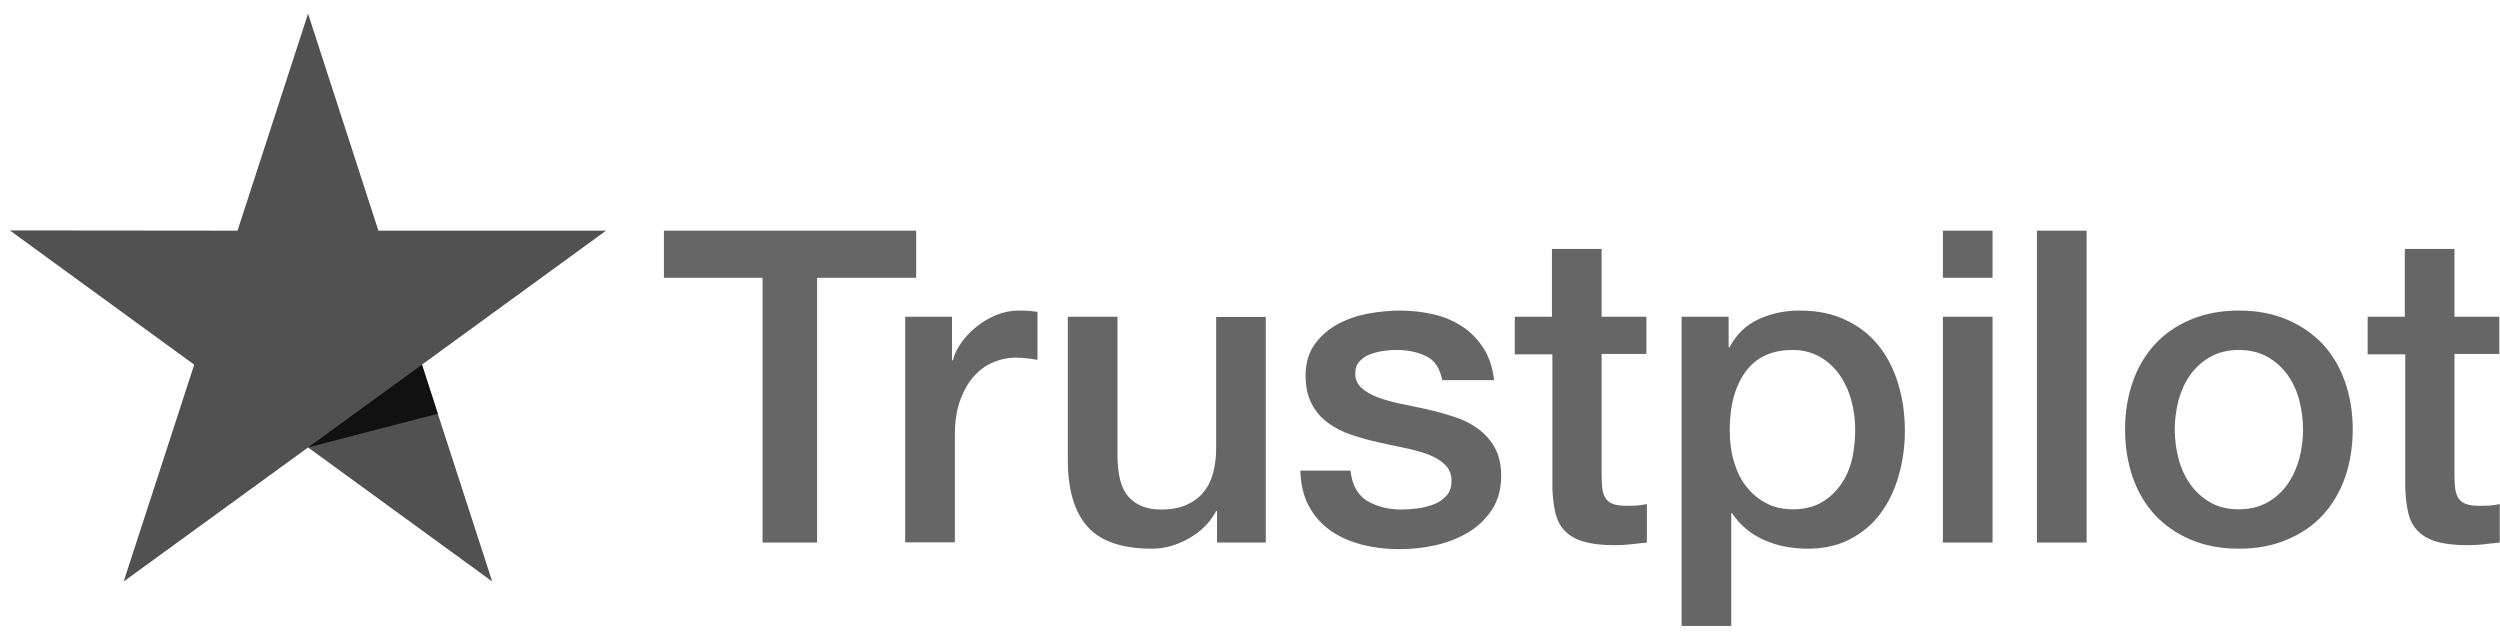 <svg xmlns="http://www.w3.org/2000/svg" width="121" height="31" viewBox="0 0 121 31" fill="none"><path d="M32.143 11.164H44.343V13.444H39.546V26.259H36.908V13.444H32.133V11.164H32.143ZM43.822 15.329H46.077V17.439H46.119C46.194 17.14 46.332 16.853 46.534 16.576C46.736 16.299 46.981 16.032 47.268 15.809C47.555 15.574 47.874 15.393 48.225 15.244C48.576 15.106 48.938 15.031 49.3 15.031C49.576 15.031 49.778 15.042 49.885 15.052C49.991 15.063 50.097 15.084 50.214 15.095V17.417C50.044 17.385 49.874 17.364 49.693 17.343C49.512 17.321 49.342 17.311 49.172 17.311C48.768 17.311 48.385 17.396 48.023 17.556C47.662 17.715 47.353 17.96 47.087 18.269C46.821 18.589 46.609 18.973 46.449 19.441C46.29 19.91 46.215 20.443 46.215 21.05V26.248H43.811V15.329H43.822ZM61.265 26.259H58.904V24.736H58.862C58.564 25.29 58.128 25.726 57.543 26.057C56.958 26.387 56.362 26.557 55.756 26.557C54.32 26.557 53.278 26.206 52.639 25.492C52.001 24.778 51.682 23.702 51.682 22.264V15.329H54.086V22.03C54.086 22.989 54.267 23.67 54.639 24.064C55.001 24.459 55.522 24.661 56.181 24.661C56.692 24.661 57.107 24.587 57.447 24.427C57.787 24.267 58.064 24.064 58.266 23.798C58.479 23.543 58.628 23.223 58.723 22.861C58.819 22.499 58.862 22.104 58.862 21.678V15.34H61.265V26.259ZM65.36 22.754C65.435 23.457 65.701 23.947 66.158 24.235C66.626 24.512 67.179 24.661 67.828 24.661C68.051 24.661 68.307 24.64 68.594 24.608C68.881 24.576 69.157 24.501 69.402 24.405C69.657 24.31 69.859 24.16 70.03 23.969C70.189 23.777 70.264 23.532 70.253 23.223C70.242 22.914 70.125 22.658 69.913 22.467C69.7 22.264 69.434 22.115 69.104 21.987C68.775 21.87 68.402 21.764 67.977 21.678C67.551 21.593 67.126 21.497 66.69 21.401C66.243 21.305 65.807 21.178 65.392 21.039C64.978 20.901 64.605 20.709 64.275 20.464C63.946 20.23 63.68 19.921 63.488 19.548C63.286 19.175 63.191 18.717 63.191 18.163C63.191 17.566 63.34 17.076 63.627 16.672C63.914 16.267 64.286 15.947 64.722 15.702C65.169 15.457 65.658 15.287 66.201 15.18C66.743 15.084 67.264 15.031 67.754 15.031C68.317 15.031 68.86 15.095 69.37 15.212C69.881 15.329 70.349 15.521 70.764 15.798C71.178 16.064 71.519 16.416 71.795 16.842C72.072 17.268 72.242 17.79 72.317 18.397H69.806C69.689 17.822 69.434 17.428 69.019 17.236C68.604 17.034 68.126 16.938 67.594 16.938C67.424 16.938 67.222 16.948 66.988 16.98C66.754 17.012 66.541 17.066 66.328 17.14C66.126 17.215 65.956 17.332 65.807 17.481C65.669 17.63 65.594 17.822 65.594 18.067C65.594 18.365 65.701 18.6 65.903 18.781C66.105 18.962 66.371 19.111 66.701 19.239C67.03 19.356 67.403 19.463 67.828 19.548C68.253 19.633 68.689 19.729 69.136 19.825C69.572 19.921 69.998 20.049 70.423 20.187C70.849 20.325 71.221 20.517 71.551 20.762C71.88 21.007 72.146 21.305 72.348 21.668C72.55 22.03 72.657 22.488 72.657 23.021C72.657 23.67 72.508 24.214 72.21 24.672C71.912 25.119 71.529 25.492 71.061 25.769C70.593 26.046 70.062 26.259 69.487 26.387C68.913 26.515 68.338 26.579 67.775 26.579C67.084 26.579 66.445 26.504 65.86 26.344C65.275 26.184 64.765 25.95 64.339 25.641C63.914 25.322 63.574 24.927 63.329 24.459C63.084 23.99 62.957 23.425 62.935 22.776H65.36V22.754ZM73.295 15.329H75.114V12.048H77.518V15.329H79.687V17.13H77.518V22.967C77.518 23.223 77.528 23.436 77.549 23.628C77.571 23.809 77.624 23.969 77.698 24.096C77.773 24.224 77.89 24.32 78.049 24.384C78.209 24.448 78.411 24.48 78.688 24.48C78.858 24.48 79.028 24.48 79.198 24.469C79.368 24.459 79.538 24.437 79.709 24.395V26.259C79.443 26.291 79.177 26.312 78.932 26.344C78.677 26.376 78.422 26.387 78.156 26.387C77.518 26.387 77.007 26.323 76.624 26.206C76.241 26.089 75.933 25.907 75.72 25.673C75.497 25.439 75.358 25.151 75.273 24.8C75.199 24.448 75.146 24.043 75.135 23.596V17.151H73.316V15.329H73.295ZM81.389 15.329H83.665V16.81H83.708C84.048 16.171 84.516 15.723 85.123 15.447C85.729 15.169 86.378 15.031 87.09 15.031C87.952 15.031 88.696 15.18 89.334 15.489C89.973 15.787 90.504 16.203 90.93 16.735C91.355 17.268 91.664 17.886 91.876 18.589C92.089 19.292 92.196 20.049 92.196 20.847C92.196 21.582 92.1 22.296 91.908 22.978C91.717 23.67 91.43 24.278 91.047 24.81C90.664 25.343 90.175 25.758 89.579 26.078C88.983 26.398 88.292 26.557 87.484 26.557C87.133 26.557 86.782 26.525 86.431 26.461C86.08 26.398 85.739 26.291 85.42 26.152C85.101 26.014 84.793 25.833 84.527 25.609C84.25 25.386 84.027 25.13 83.835 24.842H83.793V30.296H81.389V15.329ZM89.792 20.805C89.792 20.315 89.728 19.835 89.6 19.367C89.473 18.898 89.281 18.493 89.026 18.131C88.771 17.769 88.452 17.481 88.079 17.268C87.697 17.055 87.26 16.938 86.771 16.938C85.761 16.938 84.995 17.289 84.484 17.992C83.974 18.696 83.719 19.633 83.719 20.805C83.719 21.359 83.782 21.87 83.921 22.339C84.059 22.808 84.25 23.212 84.527 23.553C84.793 23.894 85.112 24.16 85.484 24.352C85.856 24.555 86.293 24.65 86.782 24.65C87.335 24.65 87.792 24.533 88.175 24.31C88.558 24.086 88.866 23.788 89.111 23.436C89.356 23.074 89.537 22.669 89.643 22.211C89.739 21.753 89.792 21.284 89.792 20.805ZM94.036 11.164H96.439V13.444H94.036V11.164ZM94.036 15.329H96.439V26.259H94.036V15.329ZM98.588 11.164H100.992V26.259H98.588V11.164ZM108.363 26.557C107.49 26.557 106.714 26.408 106.033 26.12C105.353 25.833 104.778 25.428 104.3 24.927C103.832 24.416 103.47 23.809 103.225 23.106C102.981 22.403 102.853 21.625 102.853 20.784C102.853 19.953 102.981 19.186 103.225 18.483C103.47 17.779 103.832 17.172 104.3 16.661C104.768 16.15 105.353 15.755 106.033 15.468C106.714 15.18 107.49 15.031 108.363 15.031C109.235 15.031 110.011 15.18 110.692 15.468C111.373 15.755 111.947 16.16 112.426 16.661C112.894 17.172 113.255 17.779 113.5 18.483C113.745 19.186 113.872 19.953 113.872 20.784C113.872 21.625 113.745 22.403 113.5 23.106C113.255 23.809 112.894 24.416 112.426 24.927C111.958 25.439 111.373 25.833 110.692 26.12C110.011 26.408 109.235 26.557 108.363 26.557ZM108.363 24.65C108.894 24.65 109.362 24.533 109.756 24.31C110.15 24.086 110.469 23.788 110.724 23.425C110.979 23.063 111.16 22.648 111.288 22.19C111.405 21.732 111.468 21.263 111.468 20.784C111.468 20.315 111.405 19.857 111.288 19.388C111.171 18.919 110.979 18.515 110.724 18.152C110.469 17.79 110.15 17.503 109.756 17.279C109.362 17.055 108.894 16.938 108.363 16.938C107.831 16.938 107.363 17.055 106.969 17.279C106.576 17.503 106.257 17.801 106.001 18.152C105.746 18.515 105.565 18.919 105.438 19.388C105.321 19.857 105.257 20.315 105.257 20.784C105.257 21.263 105.321 21.732 105.438 22.19C105.555 22.648 105.746 23.063 106.001 23.425C106.257 23.788 106.576 24.086 106.969 24.31C107.363 24.544 107.831 24.65 108.363 24.65ZM114.574 15.329H116.393V12.048H118.797V15.329H120.967V17.13H118.797V22.967C118.797 23.223 118.807 23.436 118.829 23.628C118.85 23.809 118.903 23.969 118.978 24.096C119.052 24.224 119.169 24.32 119.329 24.384C119.488 24.448 119.69 24.48 119.967 24.48C120.137 24.48 120.307 24.48 120.477 24.469C120.647 24.459 120.818 24.437 120.988 24.395V26.259C120.722 26.291 120.456 26.312 120.211 26.344C119.956 26.376 119.701 26.387 119.435 26.387C118.797 26.387 118.286 26.323 117.903 26.206C117.52 26.089 117.212 25.907 116.999 25.673C116.776 25.439 116.638 25.151 116.553 24.8C116.478 24.448 116.425 24.043 116.414 23.596V17.151H114.595V15.329H114.574Z" fill="#666666"></path><path d="M29.333 11.164H18.314L14.91 0.66L11.496 11.164L0.477 11.153L9.4 17.651L5.986 28.144L14.91 21.657L23.823 28.144L20.419 17.651L29.333 11.164Z" fill="#515151"></path><path d="M21.189 20.024L20.424 17.648L14.914 21.654L21.189 20.024Z" fill="#111111"></path></svg>